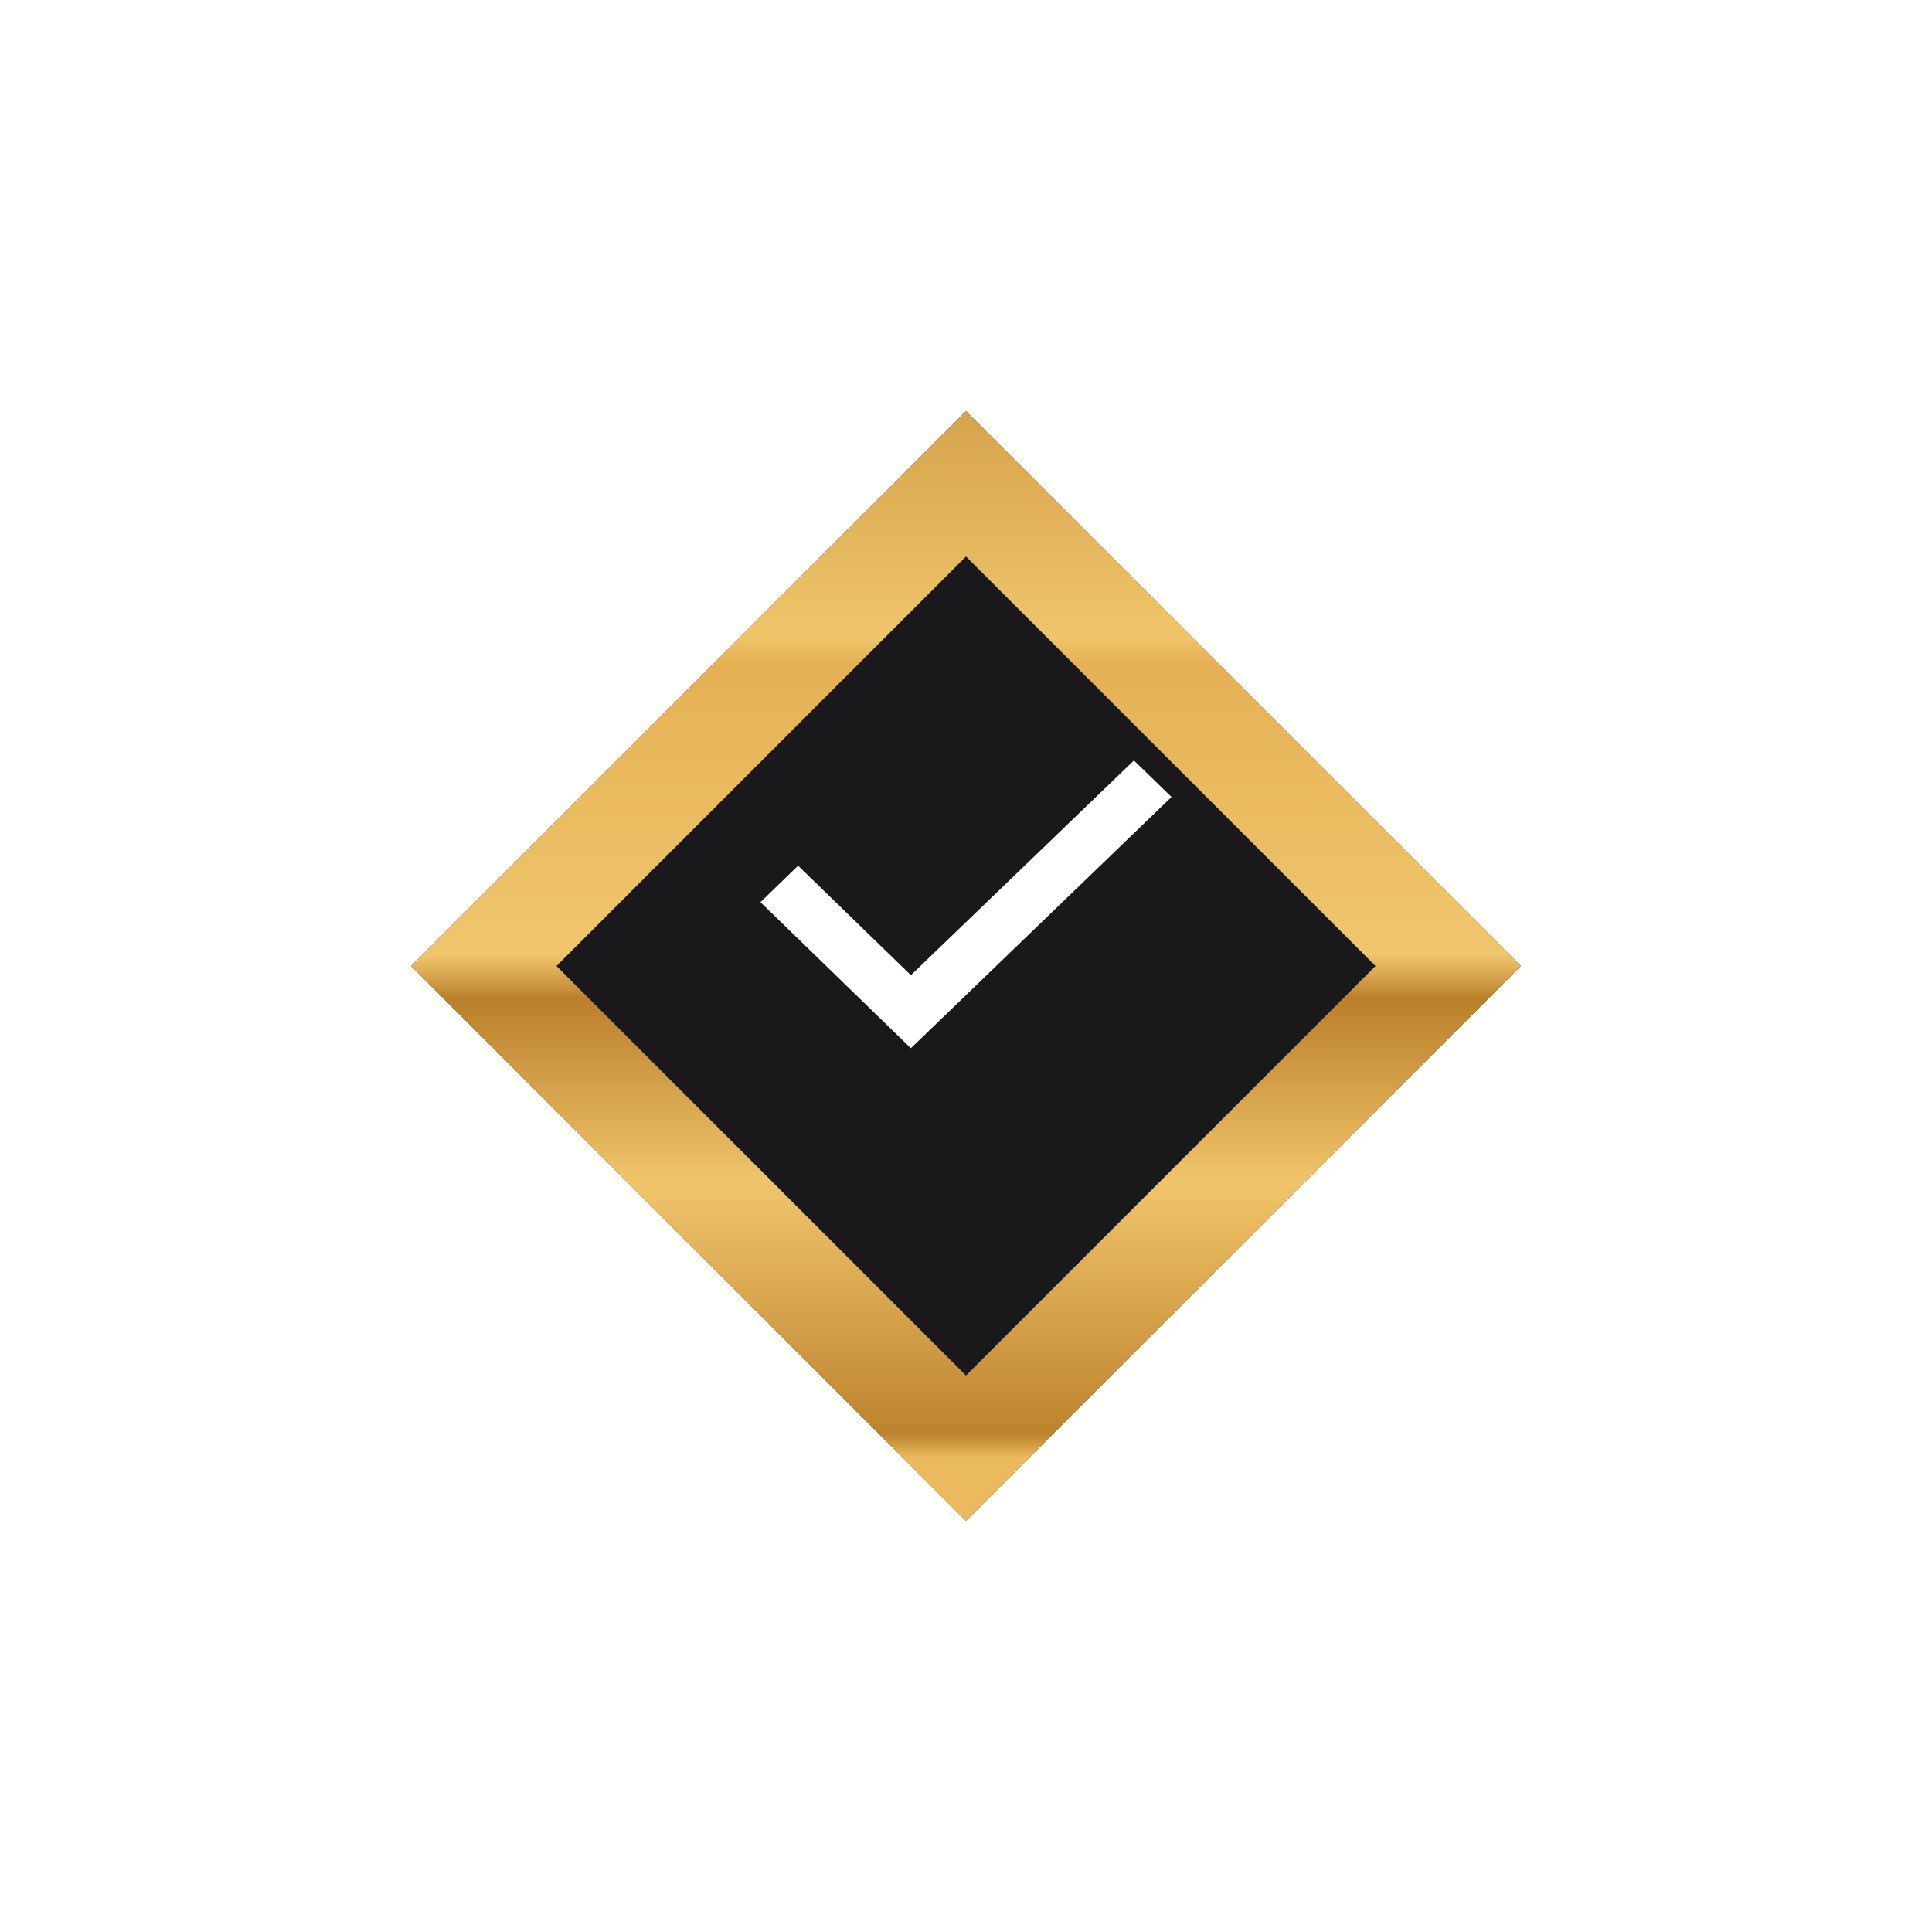 <?xml version="1.0" encoding="UTF-8"?> <svg xmlns="http://www.w3.org/2000/svg" width="94" height="94" viewBox="0 0 94 94" fill="none"> <g filter="url(#filter0_d)"> <path d="M47 16L74 43L47 70L20 43L47 16Z" fill="#19191B"></path> <path d="M23.535 43L47 19.535L70.465 43L47 66.465L23.535 43Z" stroke="url(#paint0_linear)" stroke-width="5"></path> <path d="M23.535 43L47 19.535L70.465 43L47 66.465L23.535 43Z" stroke="#DBA342" stroke-opacity="0.4" stroke-width="5"></path> </g> <path d="M44.318 47.448L38.83 42.119L37 43.895L44.318 51L57 38.776L55.17 37L44.318 47.448Z" fill="white"></path> <defs> <filter id="filter0_d" x="0" y="0" width="94" height="94" filterUnits="userSpaceOnUse" color-interpolation-filters="sRGB"> <feFlood flood-opacity="0" result="BackgroundImageFix"></feFlood> <feColorMatrix in="SourceAlpha" type="matrix" values="0 0 0 0 0 0 0 0 0 0 0 0 0 0 0 0 0 0 127 0"></feColorMatrix> <feOffset dy="4"></feOffset> <feGaussianBlur stdDeviation="10"></feGaussianBlur> <feColorMatrix type="matrix" values="0 0 0 0 1 0 0 0 0 0.806 0 0 0 0 0.308 0 0 0 0.5 0"></feColorMatrix> <feBlend mode="normal" in2="BackgroundImageFix" result="effect1_dropShadow"></feBlend> <feBlend mode="normal" in="SourceGraphic" in2="effect1_dropShadow" result="shape"></feBlend> </filter> <linearGradient id="paint0_linear" x1="47.001" y1="16" x2="47.001" y2="70" gradientUnits="userSpaceOnUse"> <stop stop-color="#D3A452"></stop> <stop offset="0.203" stop-color="#FFDC84"></stop> <stop offset="0.228" stop-color="#EEBA60"></stop> <stop offset="0.49" stop-color="#FFDE8A"></stop> <stop offset="0.53" stop-color="#A66919"></stop> <stop offset="0.694" stop-color="#FFDC84"></stop> <stop offset="0.922" stop-color="#AB6F1F"></stop> <stop offset="0.943" stop-color="#F4CB71"></stop> </linearGradient> </defs> </svg> 